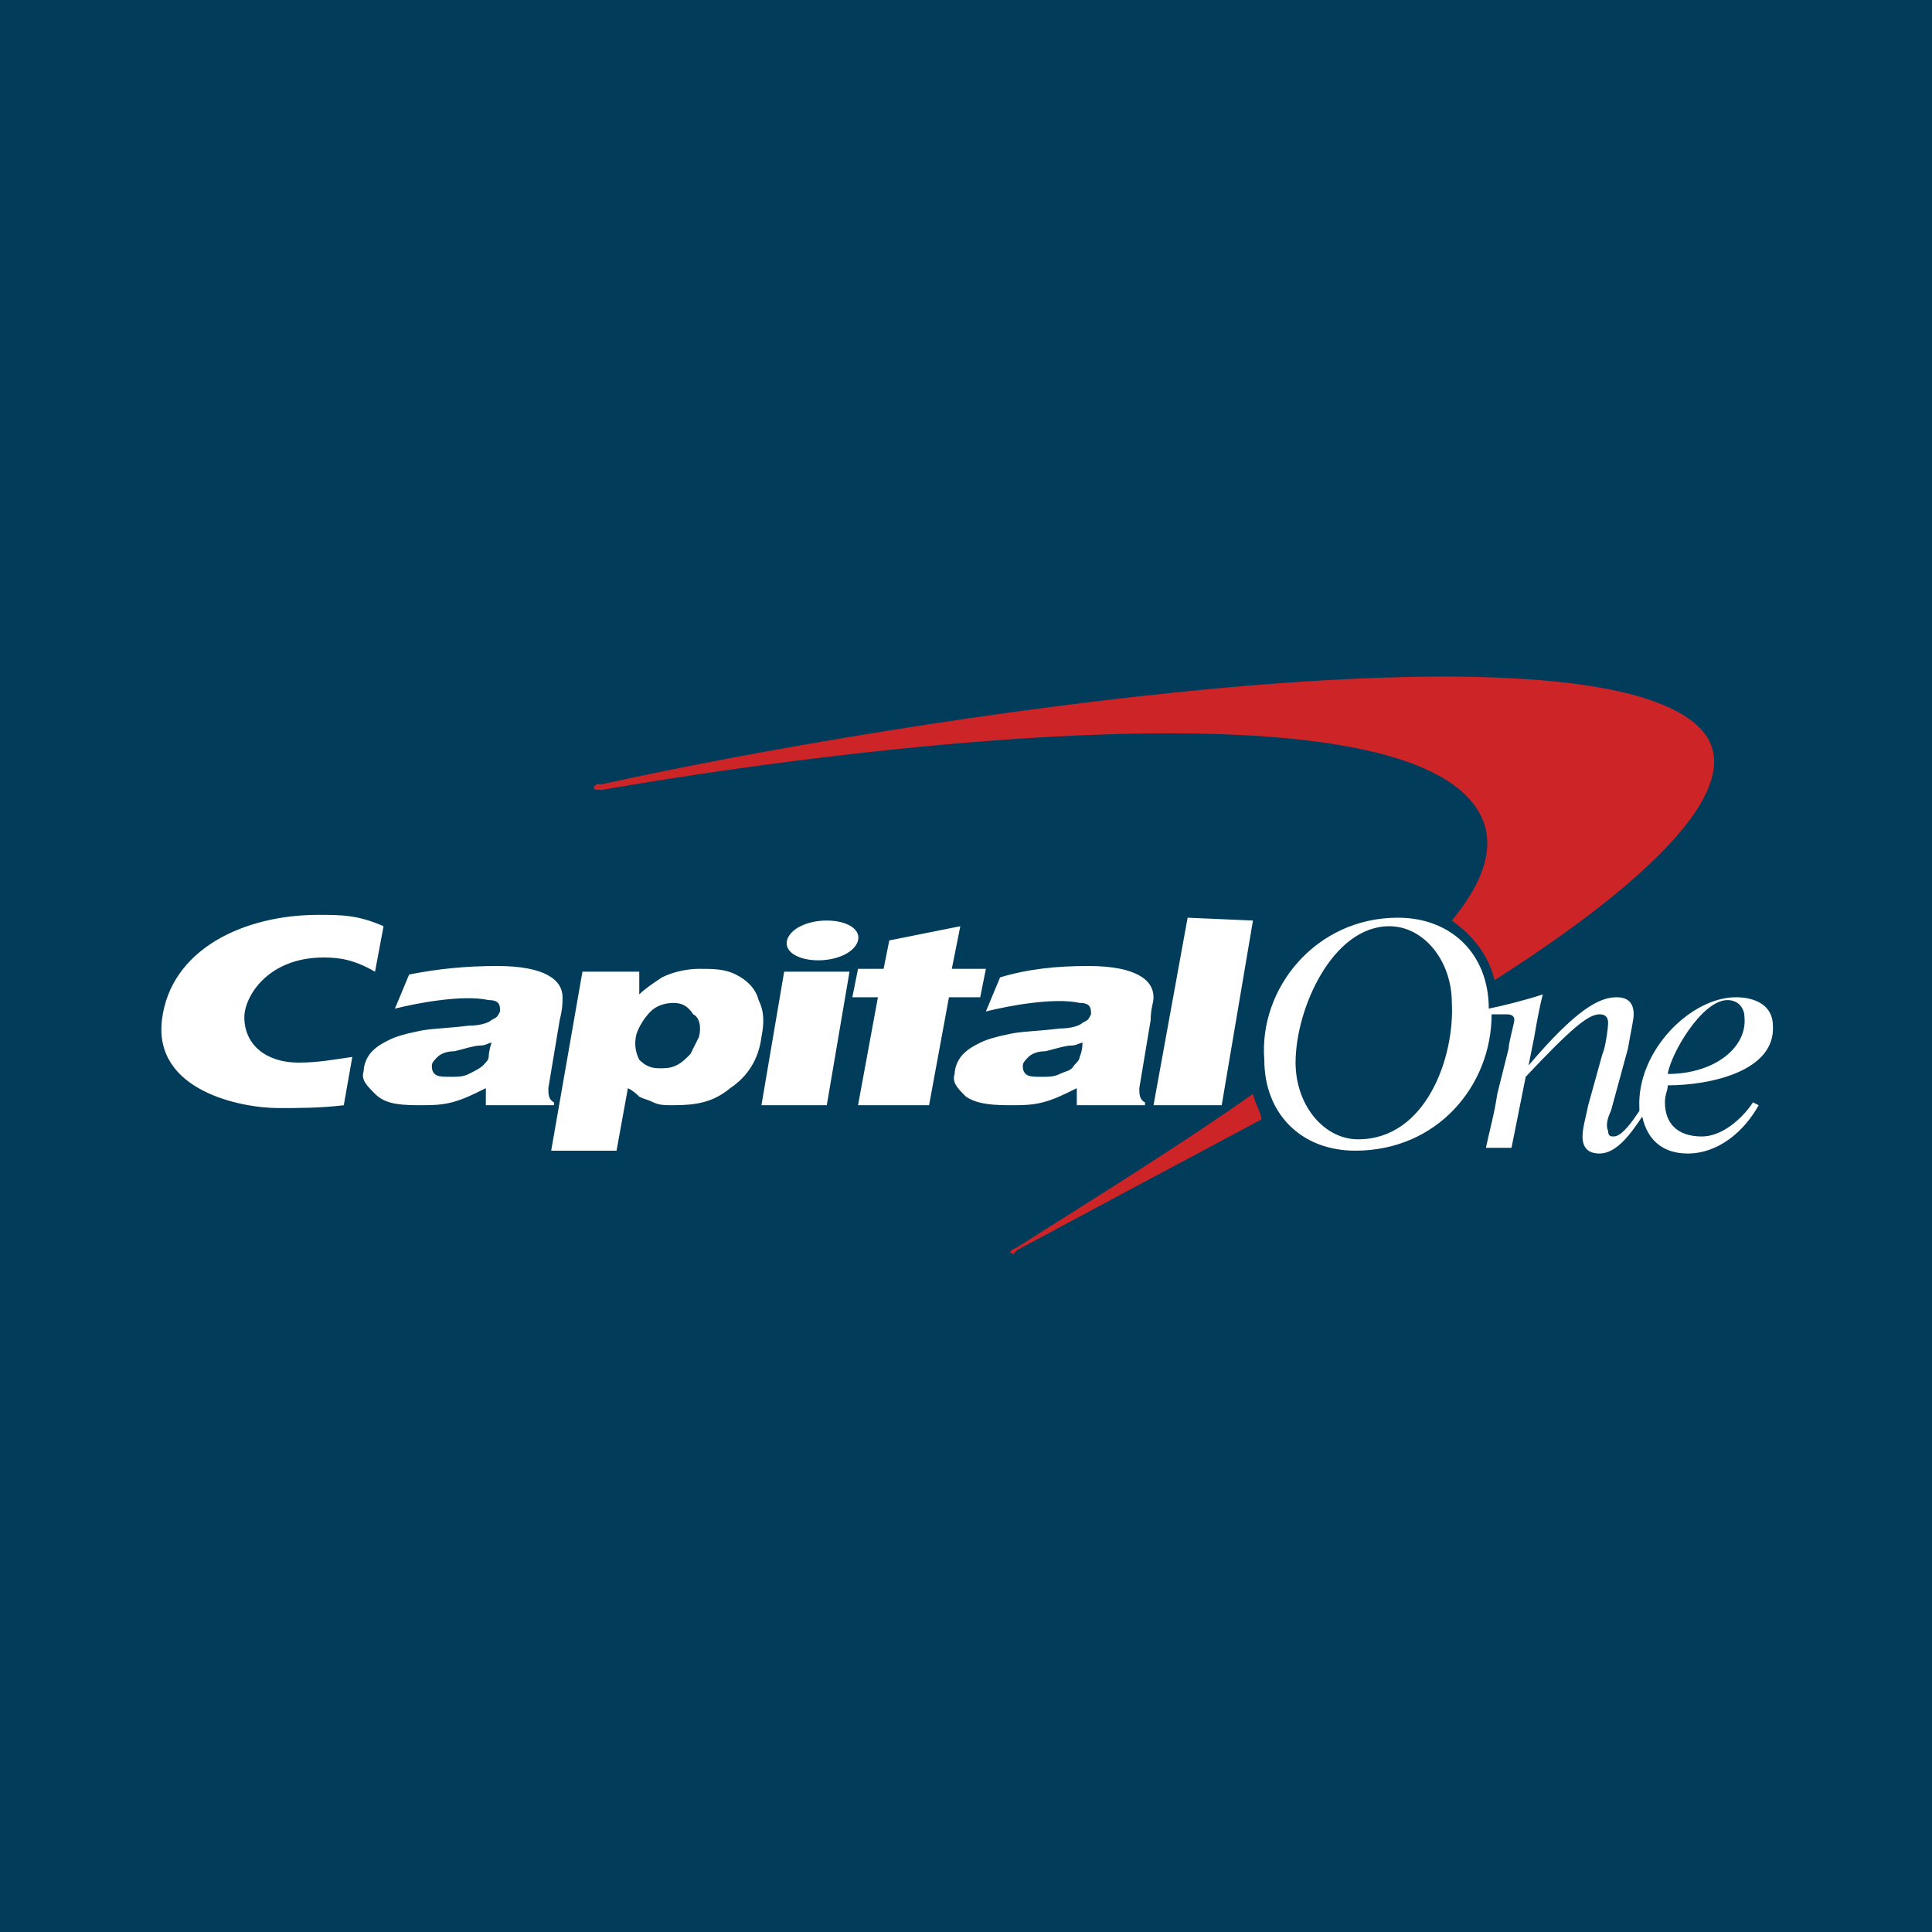 <?xml version="1.0" encoding="UTF-8"?> <svg xmlns="http://www.w3.org/2000/svg" xmlns:xlink="http://www.w3.org/1999/xlink" version="1.1" id="Layer_1" x="0px" y="0px" viewBox="0 0 68 68" style="enable-background:new 0 0 68 68;" xml:space="preserve"> <style type="text/css"> .st0{fill:#013D5B;} .st1{fill-rule:evenodd;clip-rule:evenodd;fill:#CC2427;} .st2{fill-rule:evenodd;clip-rule:evenodd;fill:#FFFFFF;} </style> <path class="st0" d="M0,0h68v68H0V0z"></path> <g> <path class="st1" d="M44.1,38.5C44.1,38.5,44.1,38.5,44.1,38.5c-2.4,1.7-5.3,3.5-8.3,5.4L35.6,44c0,0-0.1,0.1,0,0.1 c0,0,0.1,0.1,0.1,0l0.1-0.1c2.6-1.4,5.6-3,8.6-4.6c0,0,0,0,0,0C44.4,39.2,44.2,38.9,44.1,38.5 M59.9,25.7 c-3.8-4.2-28.3-0.4-38.7,1.9L21,27.6c0,0-0.1,0.1-0.1,0.1c0,0.1,0.1,0.1,0.1,0.1l0.2,0c8.6-1.5,26.5-3.7,30.4,0.2 c1.2,1.2,0.9,2.7-0.5,4.4c0.7,0.5,1.3,1.2,1.5,2.1C58.1,31,61.6,27.6,59.9,25.7"></path> <path class="st2" d="M49.2,32.3c1.9,0,3.2,1.3,3.2,3.2c0.5-0.1,1.3-0.3,1.9-0.5c-0.1,0.4-0.2,0.9-0.3,1.5l0,0l-0.2,1h0 c1.7-2,2.5-2.4,3.1-2.4c0.4,0,0.6,0.2,0.6,0.6c0,0.2-0.1,0.6-0.2,1.2l0,0l-0.6,2.2c-0.1,0.2-0.2,0.5-0.1,0.7c0,0.2,0.1,0.2,0.2,0.2 c0.3,0,0.7-0.6,0.9-0.9l0,0c0,0,0-0.1,0-0.1c-0.1-2,1.8-3.9,3.4-3.9c0.7,0,1.3,0.3,1.3,1c0.1,1.6-2.2,2.1-3.7,2.1 c0,0.2-0.1,0.3-0.1,0.6c0,0.7,0.4,1.2,1.3,1.2c0.7,0,1.4-0.6,1.8-1.2l0.2,0.1c-0.5,0.9-1.4,1.7-2.5,1.7c-0.8,0-1.4-0.4-1.6-1.3 c-0.4,0.6-0.9,1.3-1.5,1.3c-0.4,0-0.6-0.2-0.6-0.6c0-0.3,0.1-0.6,0.2-1.1l0,0l0.5-1.8c0.1-0.2,0.2-0.9,0.2-1.1 c0-0.2-0.1-0.3-0.3-0.3c-0.4,0-1,0.5-2.6,2.2l0,0l-0.5,2.5h-0.9c0.1-0.5,0.3-1.2,0.4-1.9l0,0l0.4-1.6c0-0.2,0.2-0.9,0.2-1 c0-0.2-0.2-0.2-0.3-0.2c-0.1,0-0.4,0-0.5,0l0,0c0,2.5-1.9,4.8-4.8,4.8c-1.9,0-3.2-1.3-3.2-3.2C44.3,34.8,46.3,32.3,49.2,32.3z M48.9,32.6c-2,0-3.3,2.9-3.3,4.8c0,1.5,1,2.7,2.2,2.7c2.4,0,3.4-2.9,3.3-4.8C51.1,33.8,50.1,32.6,48.9,32.6z M60.8,35.2 c-0.9,0-2,1.9-2.1,2.6c1.6,0,2.8-0.9,2.7-2C61.4,35.5,61.2,35.2,60.8,35.2z M24.6,34.1c0.5,0,0.9,0,1.3,0.2 c0.4,0.2,0.7,0.5,0.8,0.9c0.2,0.4,0.2,0.8,0.1,1.3c-0.1,0.8-0.5,1.4-1.1,1.8c-0.6,0.5-1.2,0.6-2,0.6c-0.3,0-0.5,0-0.7-0.1 c-0.2-0.1-0.3-0.1-0.5-0.2c-0.1-0.1-0.2-0.2-0.4-0.3l-0.4,2.2h-2.3l1.1-6.3h2L22.5,35c0.2-0.2,0.5-0.4,0.8-0.6 C23.7,34.2,24.2,34.1,24.6,34.1z M11.2,32.2c0.8,0,1.4,0,2.3,0.4l0,0l-0.3,1.6c-0.7-0.4-1.2-0.5-1.8-0.5c-2,0-2.8,1.4-2.8,2.1 c0,1,0.8,1.6,1.9,1.6c0.7,0,1.2-0.1,1.9-0.2l0,0l-0.3,1.7c-0.8,0.1-1.6,0.1-2.3,0.1c-1.3,0-4.4-0.6-4.1-3.1 C6,33.4,8.6,32.2,11.2,32.2z M38.3,34c1.7,0,2.3,0.5,2.3,1.1c0,0.2-0.1,0.4-0.1,0.8l-0.4,2.4c0,0.2,0,0.4,0.2,0.5l0,0.1l-2.4,0 l0-0.6c-0.4,0.2-0.8,0.4-1.2,0.5c-0.4,0.1-0.7,0.1-1.2,0.1c-0.8,0-1.2-0.1-1.5-0.3c-0.3-0.3-0.5-0.5-0.4-0.8c0-0.2,0.1-0.5,0.3-0.7 c0.2-0.2,0.4-0.3,0.6-0.4c0.2-0.1,0.5-0.2,1-0.3c0.4-0.1,1-0.1,1.8-0.2c0.4,0,0.7-0.1,0.8-0.2c0.2-0.1,0.2-0.1,0.3-0.3 c0-0.2,0-0.4-0.4-0.4c-0.9-0.2-2.5,0.1-3.3,0.3l0.5-1.2C36.2,34.1,37.2,34,38.3,34z M17.5,34c1.7,0,2.3,0.5,2.3,1.1 c0,0.2,0,0.4-0.1,0.8l-0.4,2.4c0,0.2,0,0.4,0.2,0.5l0,0.1l-2.4,0l0-0.6c-0.4,0.2-0.8,0.4-1.2,0.5c-0.4,0.1-0.7,0.1-1.2,0.1 c-0.8,0-1.2-0.1-1.5-0.4c-0.3-0.3-0.5-0.5-0.4-0.8c0-0.2,0.1-0.5,0.3-0.7c0.2-0.2,0.4-0.3,0.6-0.4c0.2-0.1,0.5-0.2,1-0.3 c0.4-0.1,1-0.1,1.8-0.2c0.4,0,0.7-0.1,0.8-0.2c0.2-0.1,0.2-0.1,0.3-0.3c0-0.2,0-0.4-0.4-0.4c-0.9-0.2-2.5,0.1-3.3,0.3l0.5-1.2 C15.4,34.1,16.4,34,17.5,34z M41.8,32.3l2.3,0.1l-1.1,6.5l-2.4,0L41.8,32.3z M29.9,34.2l-0.8,4.7h-2.3l0.8-4.7H29.9z M33.8,32.6 l-0.3,1.5h1.2l-0.2,1l-1.1,0l-0.7,3.8c0,0-0.5,0-1,0l-0.3,0c-0.1,0-0.2,0-0.3,0l-0.4,0c-0.3,0-0.4,0-0.5,0l0.7-3.8h-0.9l0.2-1h0.9 l0.2-1L33.8,32.6z M38.1,36.7c-0.1,0-0.2,0.1-0.4,0.1c-0.2,0-0.5,0.1-0.9,0.2c-0.3,0-0.5,0.1-0.6,0.2c-0.1,0.1-0.2,0.2-0.2,0.3 c0,0.1,0,0.2,0.1,0.3c0.1,0.1,0.3,0.1,0.6,0.1c0.2,0,0.4,0,0.6-0.1c0.2-0.1,0.4-0.1,0.5-0.3c0.1-0.1,0.2-0.2,0.2-0.3 C38,37.2,38.1,37,38.1,36.7z M17.3,36.7c-0.1,0-0.2,0.1-0.4,0.1c-0.2,0-0.5,0.1-0.9,0.2c-0.3,0-0.5,0.1-0.6,0.2 c-0.1,0.1-0.2,0.2-0.2,0.3c0,0.1,0,0.2,0.1,0.3c0.1,0.1,0.3,0.1,0.6,0.1c0.2,0,0.4,0,0.6-0.1c0.2-0.1,0.4-0.2,0.5-0.3 c0.1-0.1,0.2-0.2,0.2-0.3C17.2,37.2,17.2,37,17.3,36.7z M23.7,35.3c-0.3,0-0.6,0.1-0.8,0.3c-0.2,0.2-0.4,0.5-0.5,0.8 c-0.1,0.4,0,0.7,0.1,0.9c0.2,0.2,0.4,0.3,0.7,0.3c0.2,0,0.4,0,0.6-0.1c0.2-0.1,0.3-0.2,0.5-0.4c0.1-0.2,0.2-0.4,0.3-0.6 c0.1-0.4,0-0.7-0.2-0.8C24.2,35.4,24,35.3,23.7,35.3z M29.1,32.4c0.7,0,1.2,0.3,1.1,0.7c-0.1,0.4-0.7,0.7-1.4,0.7 c-0.7,0-1.2-0.3-1.1-0.7C27.8,32.7,28.4,32.4,29.1,32.4z"></path> </g> </svg> 